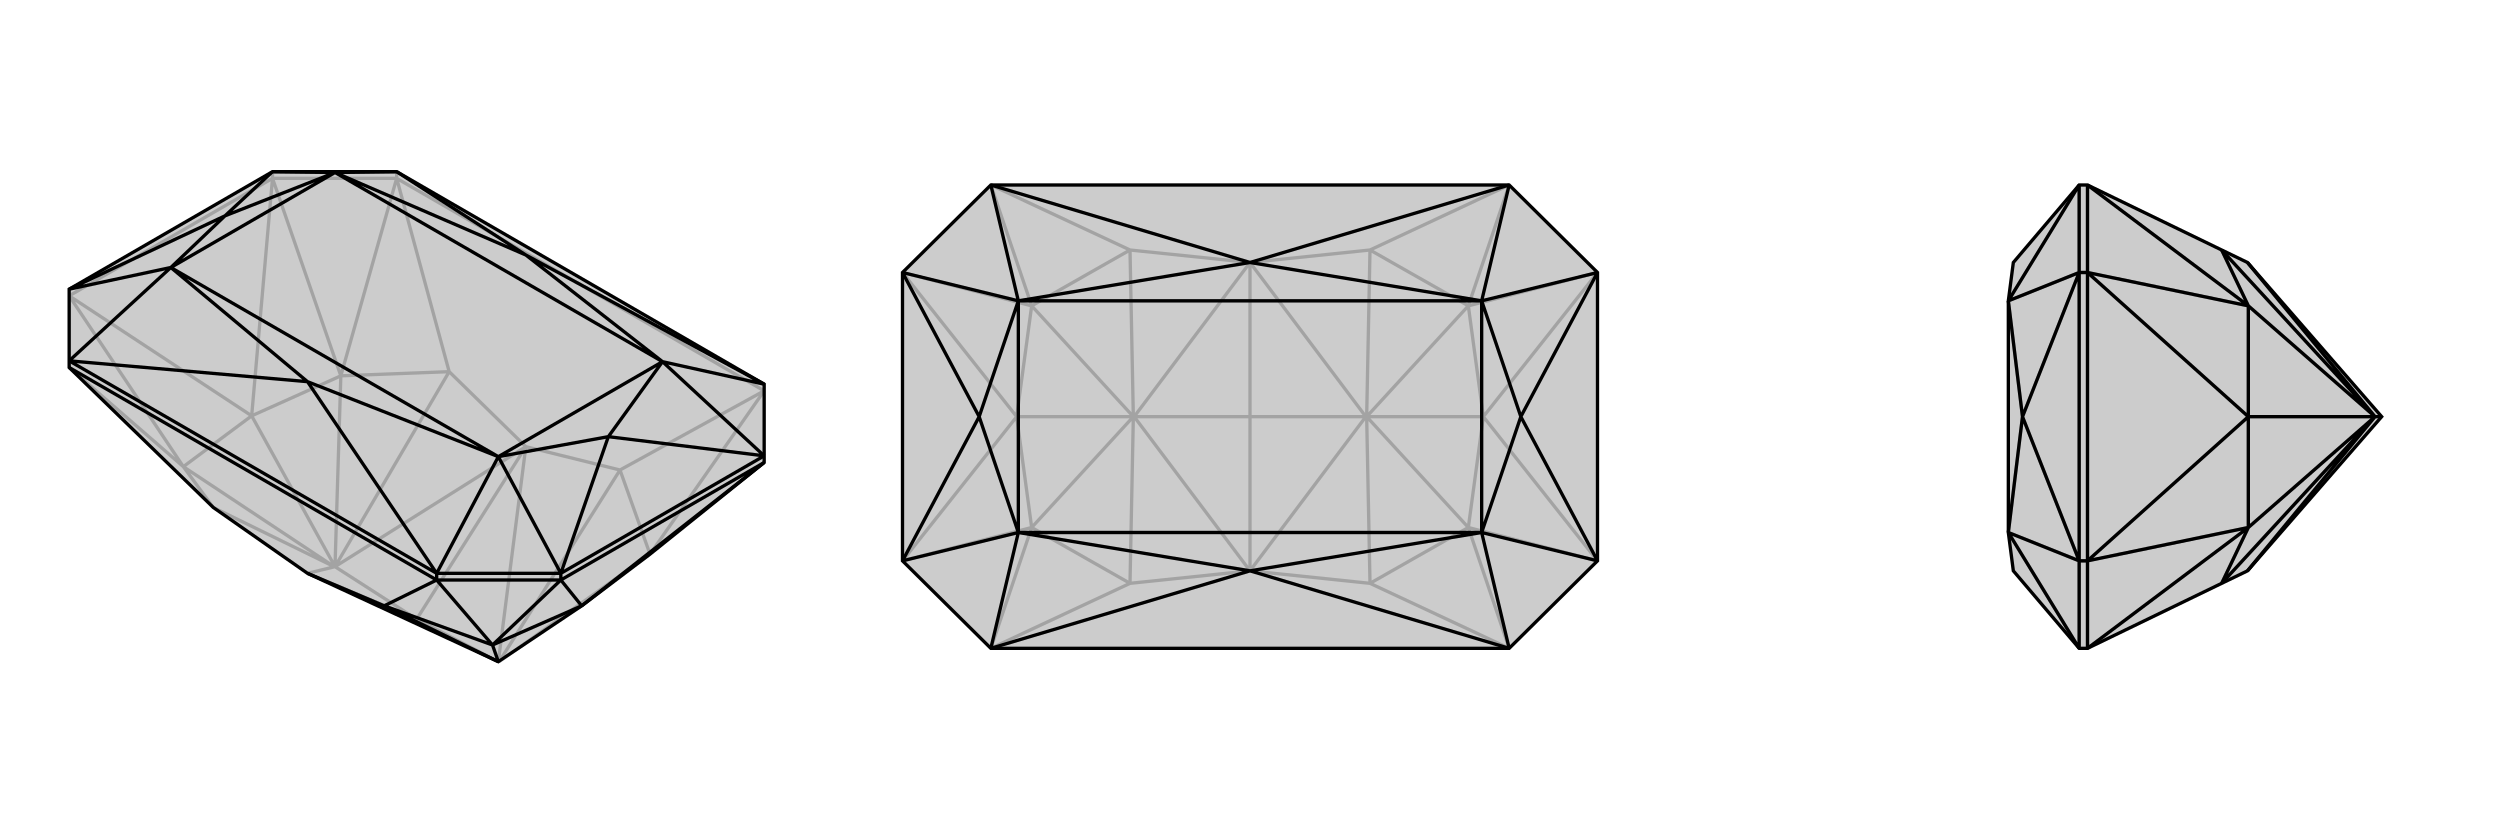 <svg xmlns="http://www.w3.org/2000/svg" viewBox="0 0 3000 1000">
    <g stroke="currentColor" stroke-width="4" fill="none" transform="translate(0 -49)">
        <path fill="currentColor" stroke="none" fill-opacity=".2" d="M780,714L698,776L598,843L369,737L256,658L83,490L83,482L83,396L327,255L476,255L917,510L917,596L917,604z" />
<path stroke-opacity=".2" d="M327,263L327,255M476,263L476,255M327,263L476,263M327,263L83,404M327,263L409,500M327,263L302,548M83,404L302,548M83,404L220,609M409,500L302,548M302,548L220,609M302,548L402,729M780,714L917,518M409,500L476,263M220,609L83,490M780,714L599,843M780,714L744,613M409,500L402,729M409,500L539,495M220,609L401,729M220,609L256,658M917,518L476,263M917,518L744,613M476,263L539,495M598,843L599,843M744,613L599,843M744,613L631,585M402,729L402,729M539,495L402,729M539,495L631,585M402,729L401,729M256,658L401,729M598,843L631,585M598,843L500,792M402,729L631,585M631,585L500,792M402,729L369,737M369,737L500,792M402,729L500,792" />
<path d="M780,714L698,776L598,843L369,737L256,658L83,490L83,482L83,396L327,255L476,255L917,510L917,596L917,604z" />
<path d="M673,745L673,737M524,745L524,737M673,745L524,745M673,745L917,604M673,745L591,823M673,745L698,776M917,604L698,776M591,823L698,776M591,823L524,745M591,823L598,843M591,823L461,776M524,745L83,490M524,745L461,776M598,843L598,843M461,776L598,843M461,776L369,737M673,737L524,737M524,737L83,482M917,596L673,737M917,510L795,483M917,510L631,355M524,737L598,597M524,737L369,507M83,482L205,370M83,482L369,507M476,255L402,256M476,255L631,355M917,596L795,483M917,596L730,573M673,737L598,597M673,737L730,573M83,396L205,370M83,396L270,308M327,255L402,256M327,255L270,308M631,355L795,483M631,355L402,256M369,507L598,597M369,507L205,370M795,483L730,573M598,597L730,573M205,370L270,308M402,256L270,308M795,483L402,256M598,597L205,370M795,483L598,597M205,370L402,256" />
    </g>
    <g stroke="currentColor" stroke-width="4" fill="none" transform="translate(1000 0)">
        <path fill="currentColor" stroke="none" fill-opacity=".2" d="M917,673L811,778L189,778L83,673L83,327L189,222L811,222L917,327z" />
<path stroke-opacity=".2" d="M917,673L762,633M917,673L780,500M917,327L780,500M917,327L762,367M83,327L238,367M83,327L220,500M83,673L220,500M83,673L238,633M762,633L780,500M780,500L762,367M780,500L639,500M238,367L220,500M220,500L238,633M220,500L361,500M762,633L811,778M762,367L811,222M238,367L189,222M238,633L189,778M762,633L640,500M762,633L644,700M762,367L640,500M762,367L644,300M238,367L360,500M238,367L356,300M238,633L360,500M238,633L356,700M811,778L644,700M189,778L356,700M811,222L644,300M189,222L356,300M639,500L640,500M644,700L640,500M644,700L500,685M639,500L640,500M644,300L640,500M644,300L500,315M361,500L360,500M356,300L360,500M356,300L500,315M361,500L360,500M356,700L360,500M356,700L500,685M639,500L500,685M639,500L500,315M639,500L500,500M361,500L500,315M500,315L500,500M361,500L500,685M500,685L500,500M361,500L500,500" />
<path d="M917,673L811,778L189,778L83,673L83,327L189,222L811,222L917,327z" />
<path d="M811,222L778,361M811,222L500,315M811,778L778,639M811,778L500,685M189,778L222,639M189,778L500,685M189,222L222,361M189,222L500,315M917,327L778,361M917,327L825,500M917,673L778,639M917,673L825,500M83,673L222,639M83,673L175,500M83,327L222,361M83,327L175,500M500,315L778,361M500,315L222,361M500,685L778,639M500,685L222,639M778,361L825,500M778,639L825,500M222,639L175,500M222,361L175,500M778,361L222,361M778,639L222,639M778,361L778,639M222,639L222,361" />
    </g>
    <g stroke="currentColor" stroke-width="4" fill="none" transform="translate(2000 0)">
        <path fill="currentColor" stroke="none" fill-opacity=".2" d="M666,700L697,685L858,500L697,315L666,300L505,222L495,222L416,315L410,361L410,639L416,685L495,778L505,778z" />
<path stroke-opacity=".2" d="M505,327L495,327M505,673L495,673M505,327L505,222M505,327L505,673M505,673L505,778M505,327L698,367M505,327L698,500M505,673L698,500M505,673L698,633M698,367L698,500M698,500L698,633M698,500L850,500M698,367L505,222M698,633L505,778M698,367L850,500M698,367L666,300M698,633L850,500M698,633L666,700M850,500L850,500M666,300L850,500M850,500L850,500M666,700L850,500M850,500L697,315M850,500L697,685M850,500L858,500M495,673L495,778M495,327L495,222M495,673L495,327M495,778L410,639M495,222L410,361M495,673L410,639M495,673L427,500M495,327L410,361M495,327L427,500M410,639L427,500M410,361L427,500" />
<path d="M666,700L697,685L858,500L697,315L666,300L505,222L495,222L416,315L410,361L410,639L416,685L495,778L505,778z" />
<path d="M505,673L495,673M505,327L495,327M505,673L505,778M505,673L505,327M505,327L505,222M505,673L698,633M505,673L698,500M505,327L698,500M505,327L698,367M698,633L698,500M698,500L698,367M698,500L850,500M698,633L505,778M698,367L505,222M698,633L850,500M698,633L666,700M698,367L850,500M698,367L666,300M850,500L850,500M666,700L850,500M850,500L850,500M666,300L850,500M850,500L697,685M850,500L697,315M850,500L858,500M495,327L495,222M495,673L495,778M495,327L495,673M495,222L410,361M495,778L410,639M495,327L410,361M495,327L427,500M495,673L410,639M495,673L427,500M410,361L427,500M410,639L427,500" />
    </g>
</svg>